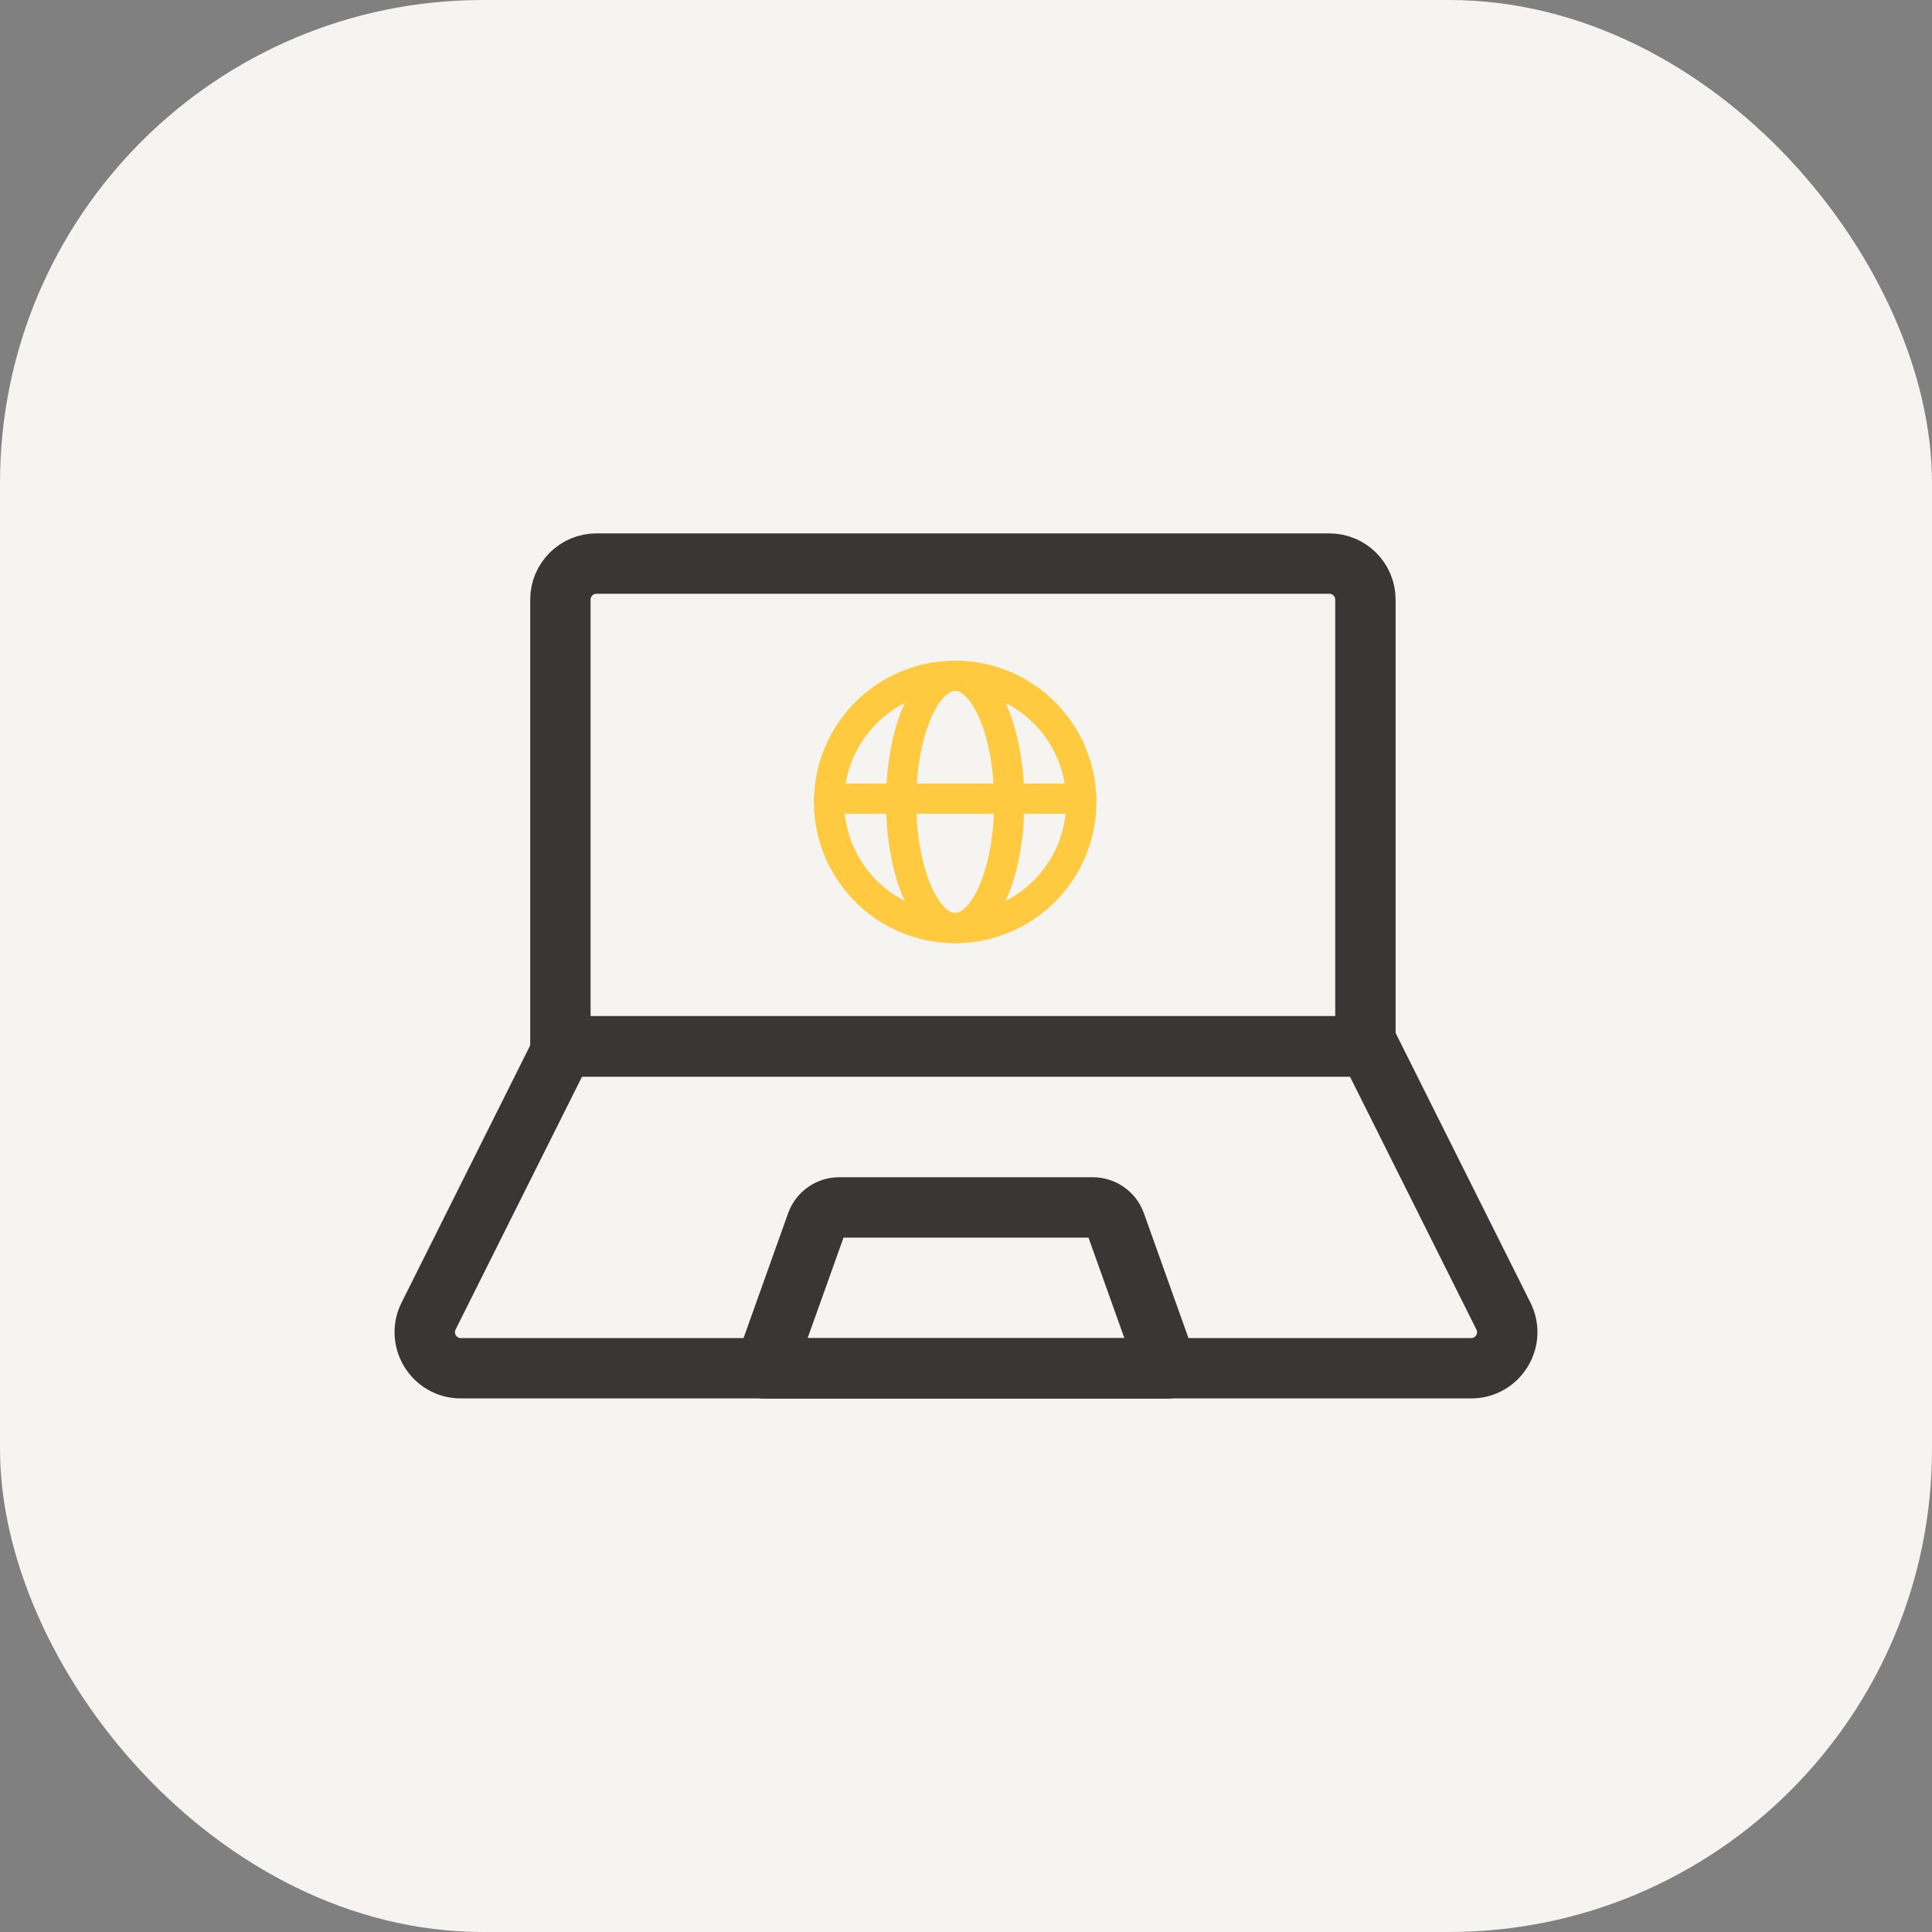 <svg xmlns="http://www.w3.org/2000/svg" fill="none" viewBox="0 0 96 96" height="96" width="96">
<rect x="0" y="0" width="96" height="96" fill="#808080" stroke="none"/>
<rect fill="#F5F4F0" rx="24" height="96" width="96"></rect>
<path stroke-linejoin="round" stroke-linecap="round" stroke-width="3" stroke="#383735" d="M74.704 65.395L68 51.987H28L21.296 65.395C20.701 66.586 21.567 67.987 22.898 67.987H73.102C74.433 67.987 75.299 66.586 74.704 65.395Z"></path>
<path stroke-linejoin="round" stroke-linecap="round" stroke-width="3" stroke="#383735" d="M58 67.996L55.426 60.788C55.256 60.313 54.806 59.996 54.301 59.996H41.699C41.194 59.996 40.744 60.313 40.574 60.788L38 67.996H58Z"></path>
<path stroke-linejoin="round" stroke-linecap="round" stroke-width="3" stroke="#383735" d="M67.847 52.004V29.795C67.847 28.806 67.045 28.004 66.055 28.004H29.638C28.648 28.004 27.846 28.806 27.846 29.795V52.004H67.847Z"></path>
<g clip-path="url(#clip0_322_12355)">
<path stroke-linejoin="round" stroke-linecap="round" stroke-width="1.5" stroke="#FFC940" d="M47.463 46.117C50.925 46.117 53.731 43.31 53.731 39.848C53.731 36.386 50.925 33.579 47.463 33.579C44.001 33.579 41.194 36.386 41.194 39.848C41.194 43.31 44.001 46.117 47.463 46.117Z"></path>
<path stroke-linejoin="round" stroke-linecap="round" stroke-width="1.5" stroke="#FFC940" d="M44.776 39.848C44.776 43.31 45.979 46.117 47.463 46.117C48.946 46.117 50.149 43.31 50.149 39.848C50.149 36.386 48.946 33.579 47.463 33.579C45.979 33.579 44.776 36.386 44.776 39.848Z"></path>
<path stroke-linejoin="round" stroke-linecap="round" stroke-width="1.5" stroke="#FFC940" d="M53.731 39.684L41.194 39.684"></path>
</g>
<defs>
<clipPath id="clip0_322_12355">
<rect transform="translate(40.298 32.684)" fill="white" height="14.329" width="14.329"></rect>
</clipPath>
</defs>
</svg>

